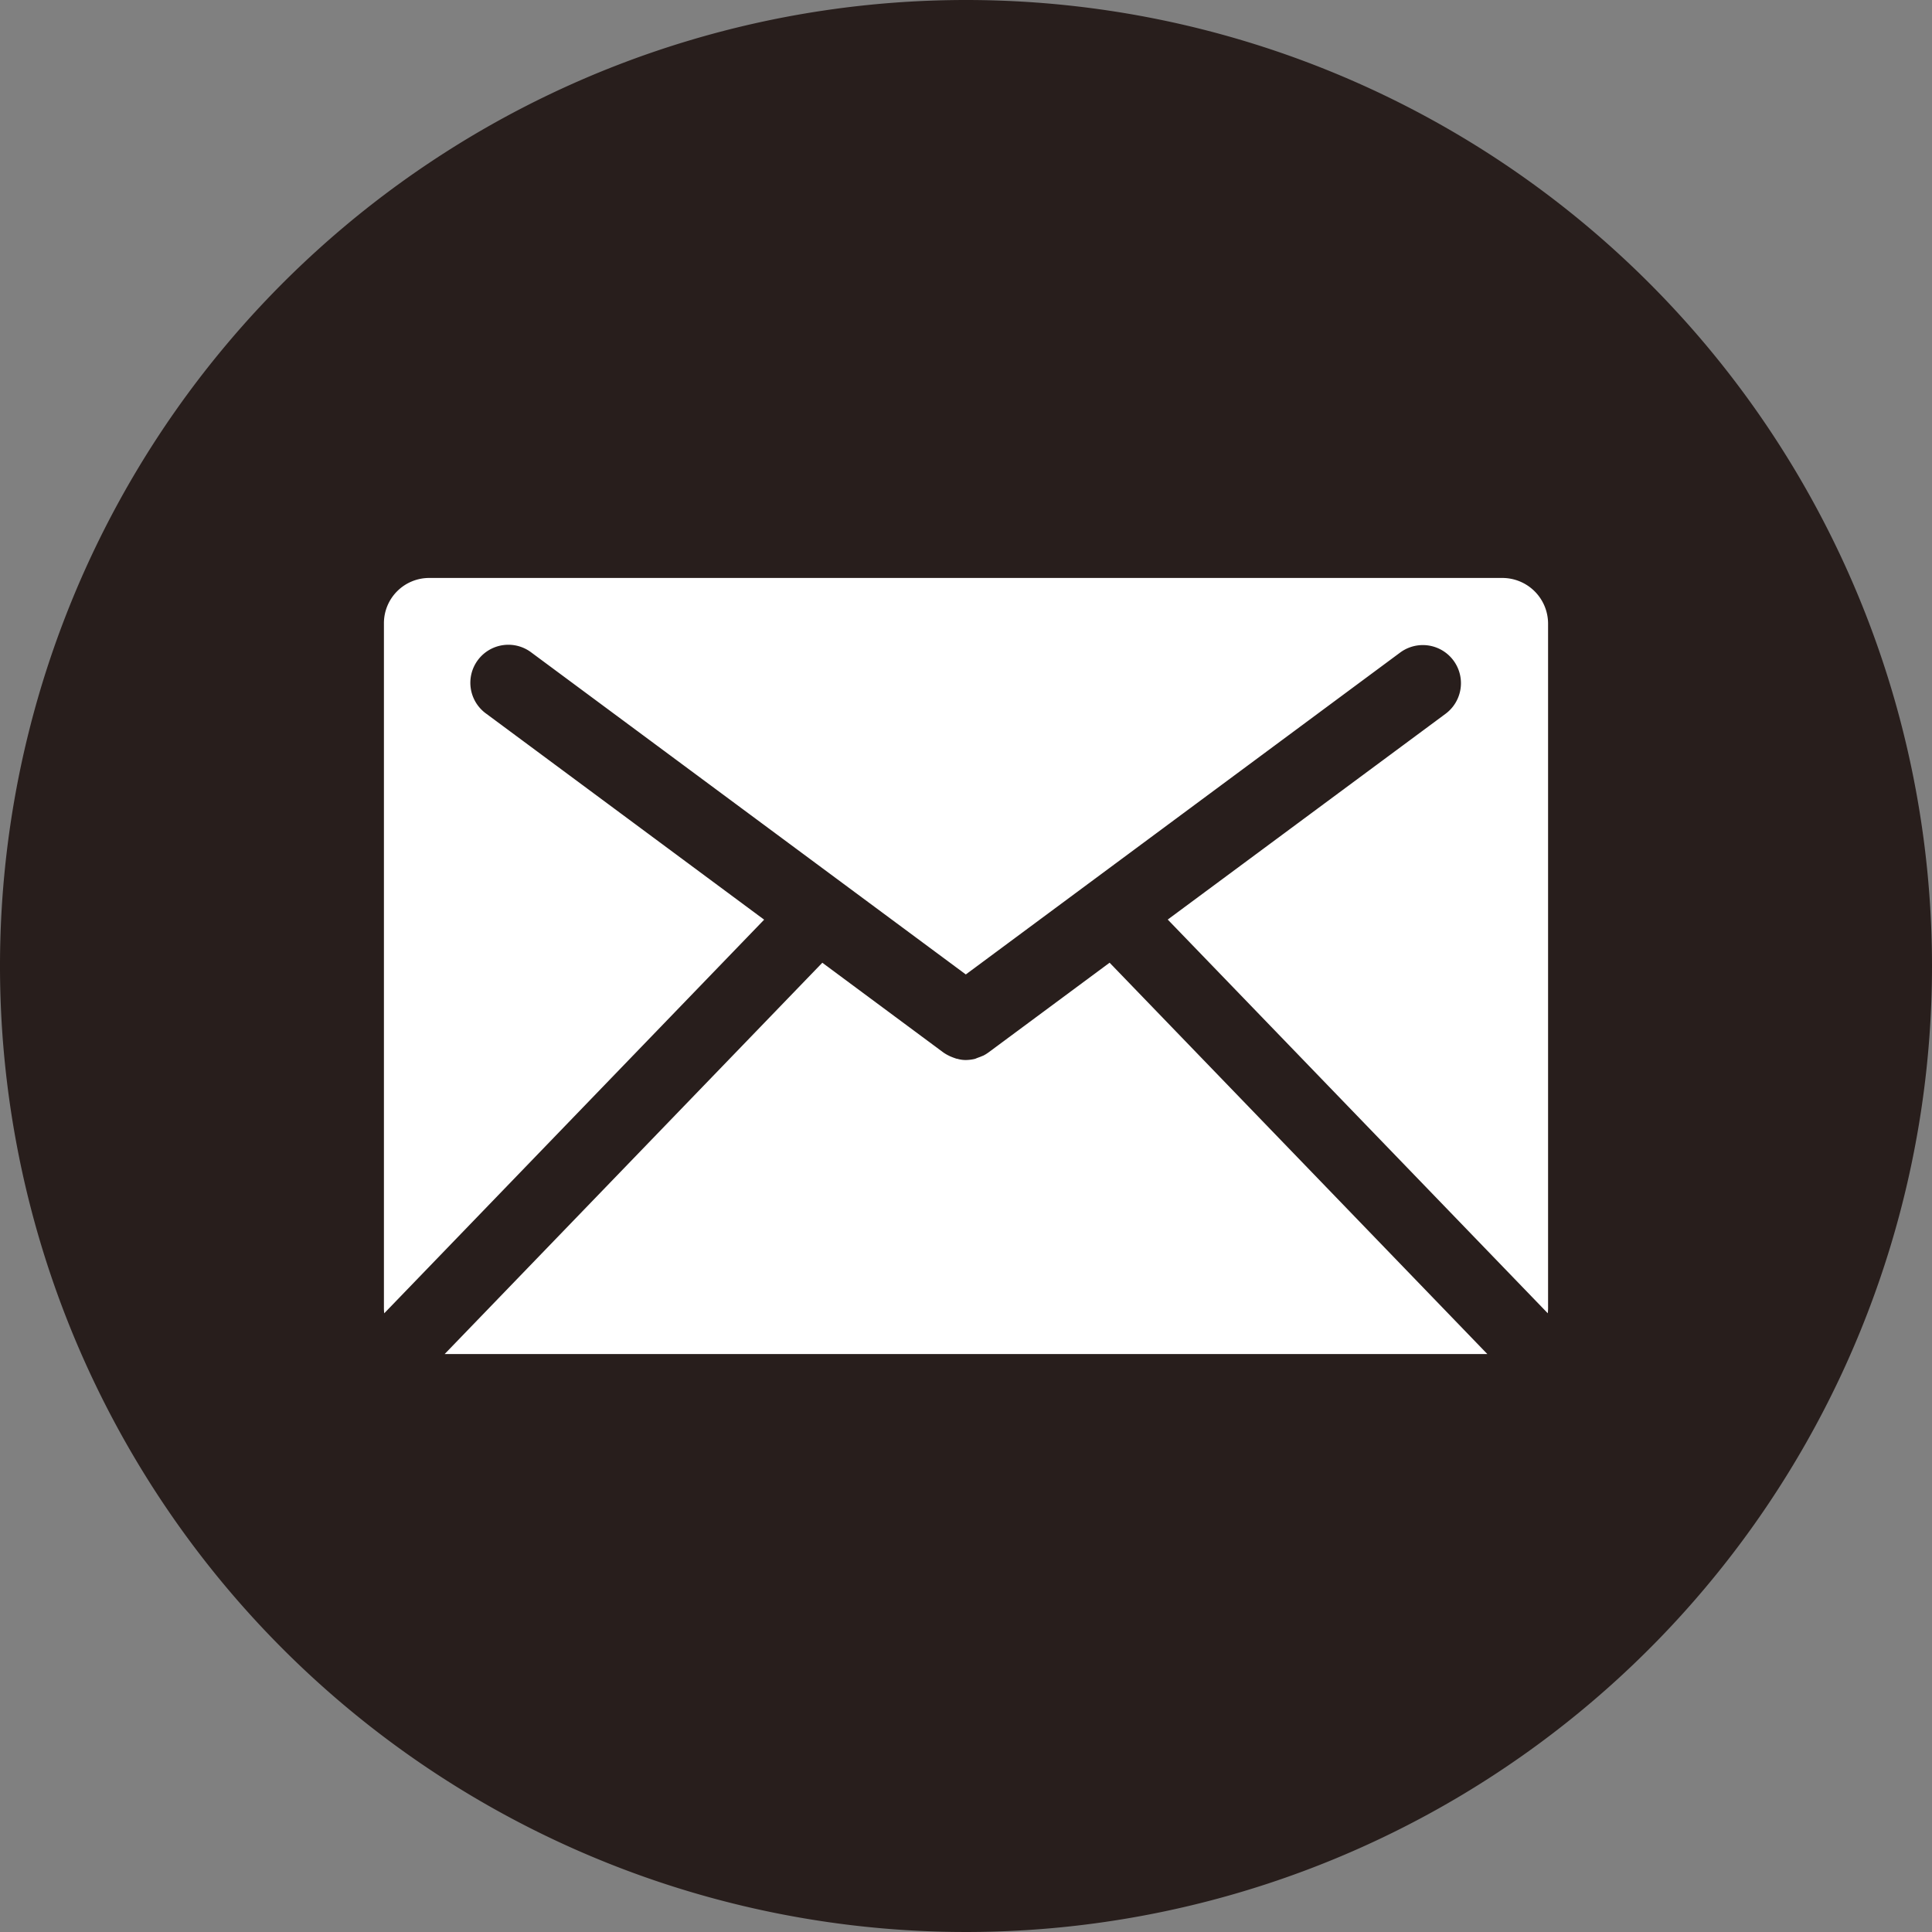 <svg id="レイヤー_2" data-name="レイヤー 2" xmlns="http://www.w3.org/2000/svg" width="52.134" height="52.134" viewBox="0 0 52.134 52.134"><rect x="0" y="0" width="52.134" height="52.134" fill="#808080" stroke="none"/><defs><style>.cls-1{fill:#281e1c;}.cls-2{fill:#fff;}</style></defs><path class="cls-1" d="M52.134,26.067A26.067,26.067,0,1,1,26.067,0,26.067,26.067,0,0,1,52.134,26.067Z"/><path class="cls-2" d="M40.135,36.538l-10.193-10.56-3.265,2.419a1.051,1.051,0,0,1-.156.095.043.043,0,0,0-.026.009c-.06.026-.12.043-.173.068l-.034.009a1.115,1.115,0,0,1-.224.026.802.802,0,0,1-.208-.026.159.159,0,0,0-.043-.009A1.855,1.855,0,0,1,25.63,28.5l-.017-.009a1.081,1.081,0,0,1-.163-.095l-3.26-2.417L11.999,36.538Z"/><path class="cls-2" d="M20.62,24.817l-7.496-5.556a1.026,1.026,0,1,1,1.218-1.651l11.72,8.685,11.719-8.685a1.028,1.028,0,1,1,1.227,1.651l-7.497,5.553L41.766,35.438a1.292,1.292,0,0,0,.008-.137V16.824a1.234,1.234,0,0,0-1.236-1.228H11.587A1.221,1.221,0,0,0,10.36,16.824V35.302a1.279,1.279,0,0,0,.008.137Z"/></svg>